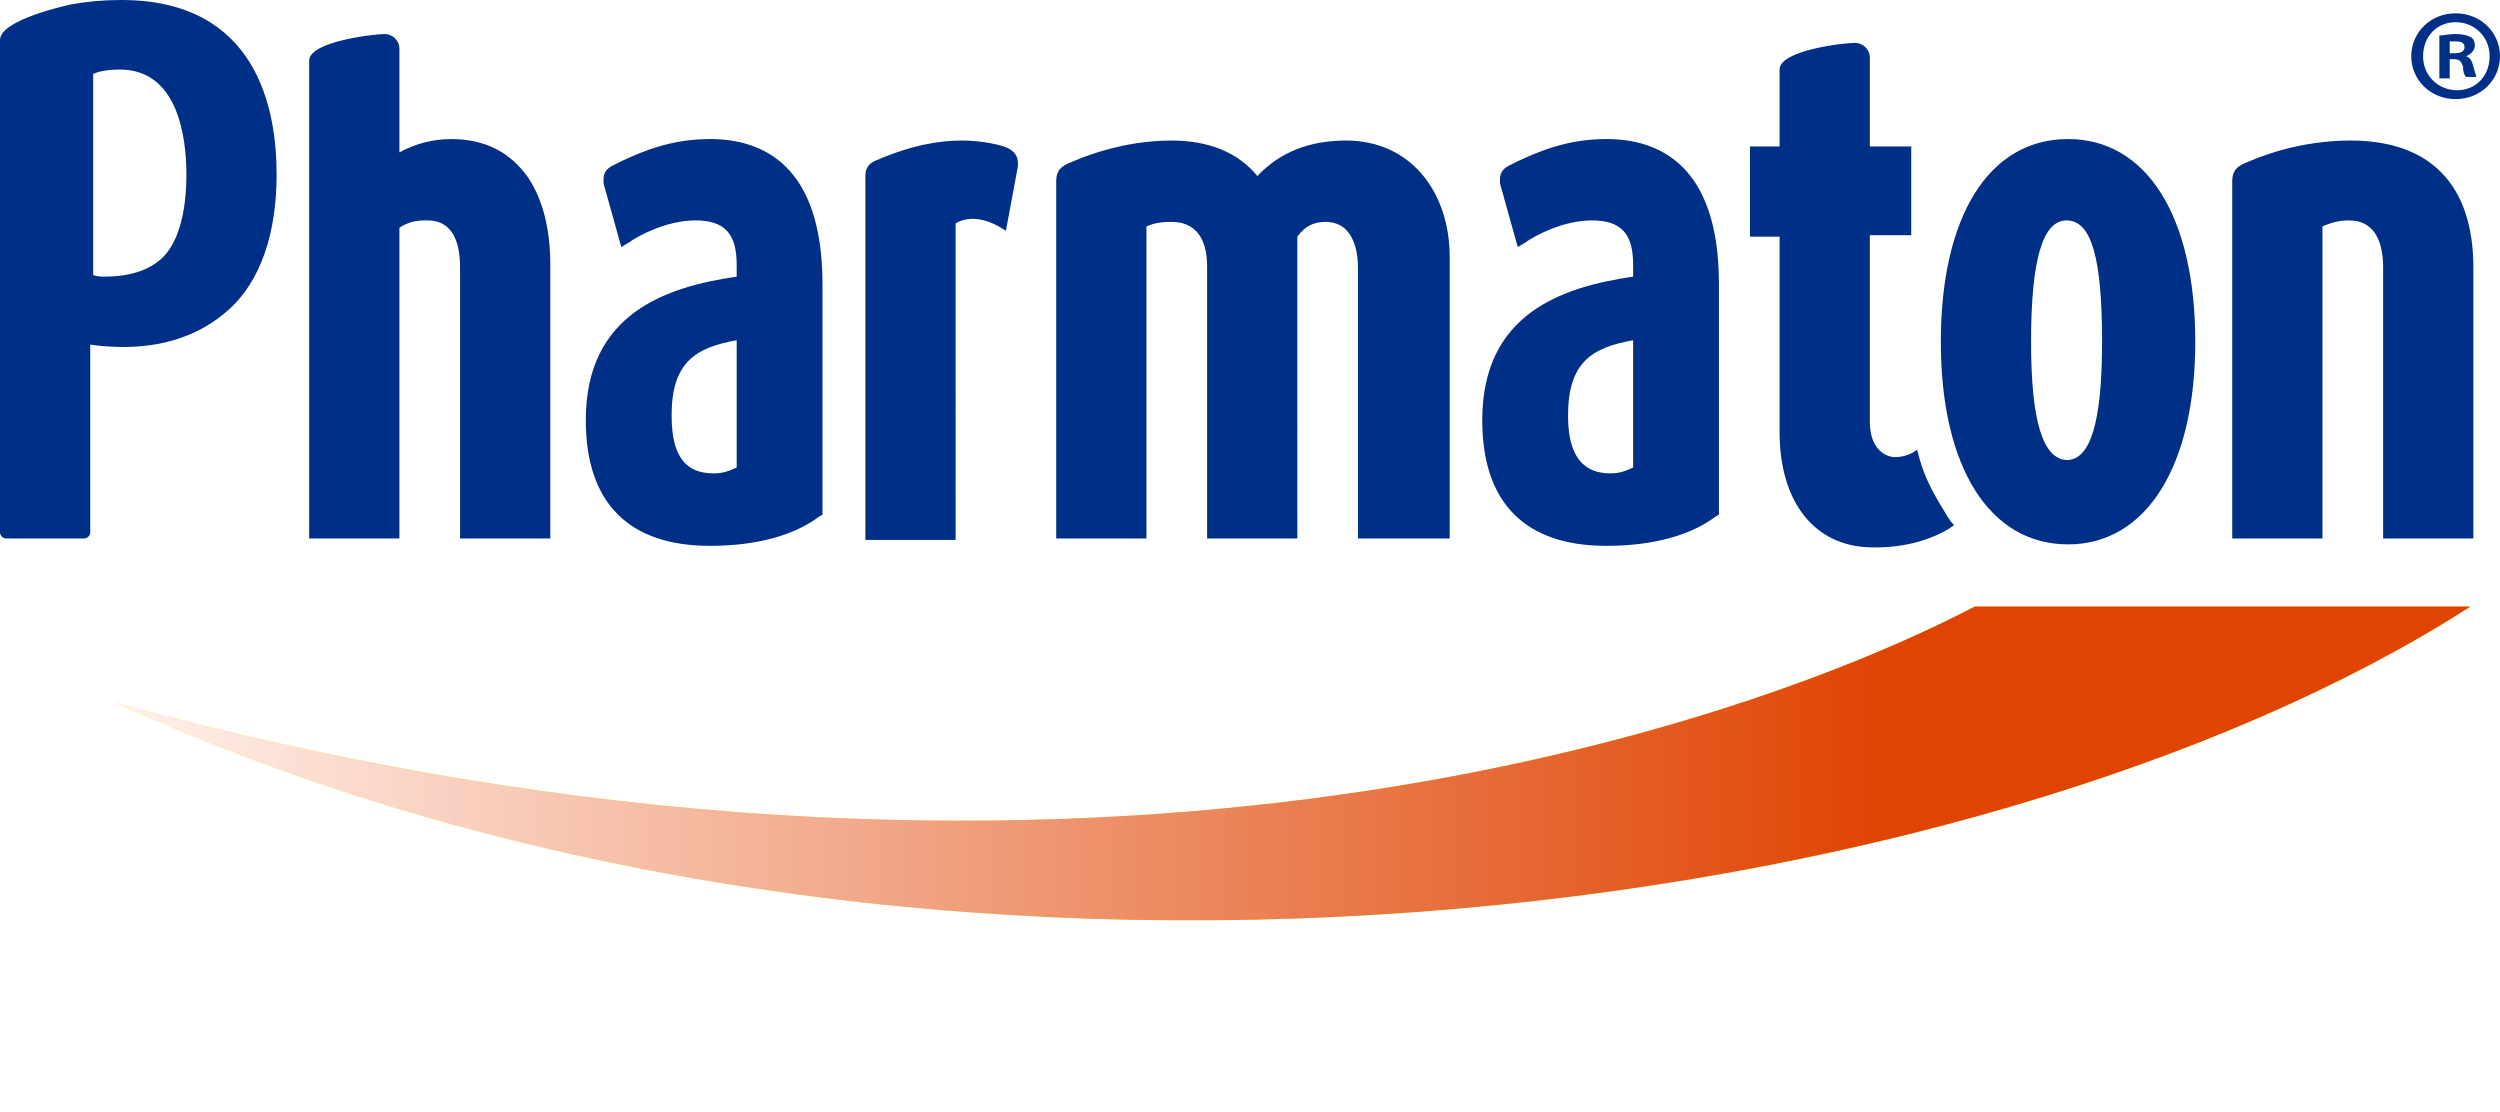 <svg xmlns="http://www.w3.org/2000/svg" xmlns:xlink="http://www.w3.org/1999/xlink" viewBox="0 0 169 75.2"><path d="M7.8 47.5C63 72.7 134.1 62.2 167 41h-33.5c-16.3 8.5-61.7 24-125.7 6.5" fill="#fbed1d"/><defs><path id="a" d="M7.8 41H167v21.2H7.8z"/></defs><clipPath id="b"><use xlink:href="#a" overflow="visible"/></clipPath><g clip-path="url(#b)"><defs><path id="c" d="M7.8 47.5C63 72.7 134.1 62.2 167 41h-33.5c-16.3 8.5-61.7 24-125.7 6.5"/></defs><clipPath id="d"><use xlink:href="#c" overflow="visible"/></clipPath><linearGradient id="e" gradientUnits="userSpaceOnUse" x1="-510.784" y1="457.868" x2="-509.49" y2="457.868" gradientTransform="matrix(123.114 0 0 -123.114 62892.586 56426.898)"><stop offset="0" stop-color="#fff1ec"/><stop offset=".75" stop-color="#e04403"/><stop offset="1" stop-color="#e04403"/></linearGradient><path clip-path="url(#d)" fill="url(#e)" d="M7.8 41H167v31.7H7.8z"/></g><path d="M45.4 28.1c0-3.6 1.6-4.6 4.4-5.1v8.6c-.4.2-.9.4-1.5.4-1.3 0-2.9-.4-2.9-3.9m26.7-17c-.6.3-.7.7-.7 1.2v24.1h6.1V15.3c.5-.2.9-.3 1.7-.3 1.6 0 2.4 1.1 2.4 3v18.4h6.1V16c.5-.7 1.1-1 1.9-1 2 0 2.2 2.2 2.2 3.1v18.3H98v-19c0-4.5-2.7-7.9-7-7.9-2.5 0-4.5.8-6 2.4-1.3-1.6-3.3-2.4-5.8-2.4-3.3 0-6 1.1-7.1 1.6m79.5 0c-.6.3-.7.7-.7 1.2v24.1h6.1V15.3c.5-.2 1-.4 1.8-.4 1.5 0 2.3 1.1 2.3 3.2v18.3h6.1V18.1c0-5.6-2.9-8.6-8.3-8.6-3.5 0-6.2 1.1-7.3 1.6M65 9.5c-1.5 0-3.4.3-5.9 1.4-.4.2-.6.5-.6 1v24.6h6.1V15.1c1-.6 2.2-.2 2.9.2l.5.3.8-4.3c.1-.8-.3-1.1-.7-1.3-.4-.2-1.7-.5-3.1-.5M20.9 4.1v32.3H27v-21c.6-.4 1.1-.5 1.8-.5.6 0 2.3 0 2.3 3.2v18.3h6.1V17.9c0-2.4-.5-4.4-1.5-5.9-1.2-1.7-2.9-2.6-5.2-2.6-1.2 0-2.4.3-3.5.9v-7c0-.6-.5-1-1-1-.7 0-5.1.5-5.1 1.8m-12.8.6c3.9 0 4.5 4.5 4.5 7.1 0 2.7-.6 4.7-1.7 5.7-.9.8-2.2 1.2-3.8 1.2-.2 0-.5 0-.8-.1V5c.4-.2 1.1-.3 1.8-.3m123.1 18.4c0 8.5 3.3 13.7 8.6 13.7s8.6-5.3 8.6-13.7c0-8.5-3.3-13.7-8.6-13.7-5.4 0-8.6 5.3-8.6 13.7m6.1 0c0-5.6.8-8.2 2.4-8.2 1.7 0 2.4 2.6 2.4 8.2 0 5.5-.8 8-2.4 8-1.6-.1-2.4-2.6-2.4-8M5.7 36.4c.2 0 .4-.2.4-.4V23.3c.8.1.9.1.9.1 3.6.3 6.4-.6 8.5-2.5 2.1-1.9 3.2-5.1 3.2-9.1C18.7 7.4 17.4 0 8.2 0 7 0 5.9.1 4.8.3c0 0-4.8 1-4.8 2.4V36c0 .2.2.4.4.4h5.3zm35.7-25.2c-.4.2-.6.5-.6.9v.3l1.2 4.3.5-.3c.7-.5 2.6-1.5 4.5-1.5 2 0 2.8.9 2.8 3v.8c-4.8.7-10.2 2.5-10.2 9.7 0 5.6 2.9 8.5 8.4 8.5 3.1 0 5.7-.7 7.4-2l.2-.1V19.2c0-8.1-4.1-9.8-7.6-9.8-2.6 0-4.5.8-6 1.5l-.6.3zM106 28.1c0-3.6 1.6-4.6 4.4-5.1v8.6c-.4.2-.9.4-1.5.4-1.2 0-2.9-.4-2.9-3.9m-4-16.9c-.4.2-.6.5-.6.9v.3l1.2 4.3.5-.3c.7-.5 2.6-1.5 4.5-1.5 2 0 2.8.9 2.8 3v.8c-4.8.7-10.2 2.5-10.2 9.7 0 5.6 2.9 8.5 8.4 8.5 3.1 0 5.7-.7 7.4-2l.2-.1V19.2c0-8.1-4.1-9.8-7.6-9.8-2.6 0-4.5.8-6 1.5l-.6.3zm29.4 23.3c-.8-1.3-1.4-2.4-1.8-4.1-.4.3-.9.5-1.5.5s-1.7-.5-1.7-2.4V15.9h2.8v-6h-2.8v-6c0-.6-.5-1-1-1-.8 0-5.1.5-5.1 1.8v5.2h-2V16h2v13.2c0 4.8 2.4 7.7 6.1 7.8 2.9.1 4.9-.9 5.7-1.5-.4-.4-.5-.7-.7-1M169 3.8c0 1.6-1.3 2.9-3 2.9s-3-1.3-3-2.9c0-1.6 1.3-2.9 3-2.9s3 1.3 3 2.9m-5.2 0c0 1.3 1 2.3 2.3 2.3 1.3 0 2.2-1 2.2-2.3 0-1.3-1-2.3-2.3-2.3-1.3 0-2.2 1-2.2 2.3m1.8 1.5h-.7V2.4c.3 0 .6-.1 1.1-.1.5 0 .8.1 1 .2.2.1.3.3.3.6s-.3.6-.6.7c.3.1.4.3.5.7.1.4.2.6.2.7h-.7c-.1-.1-.2-.3-.2-.7-.1-.3-.2-.5-.6-.5h-.3v1.3zm0-1.7h.3c.4 0 .7-.1.7-.4 0-.3-.2-.4-.6-.4h-.4v.8z" fill="#002f87"/></svg>